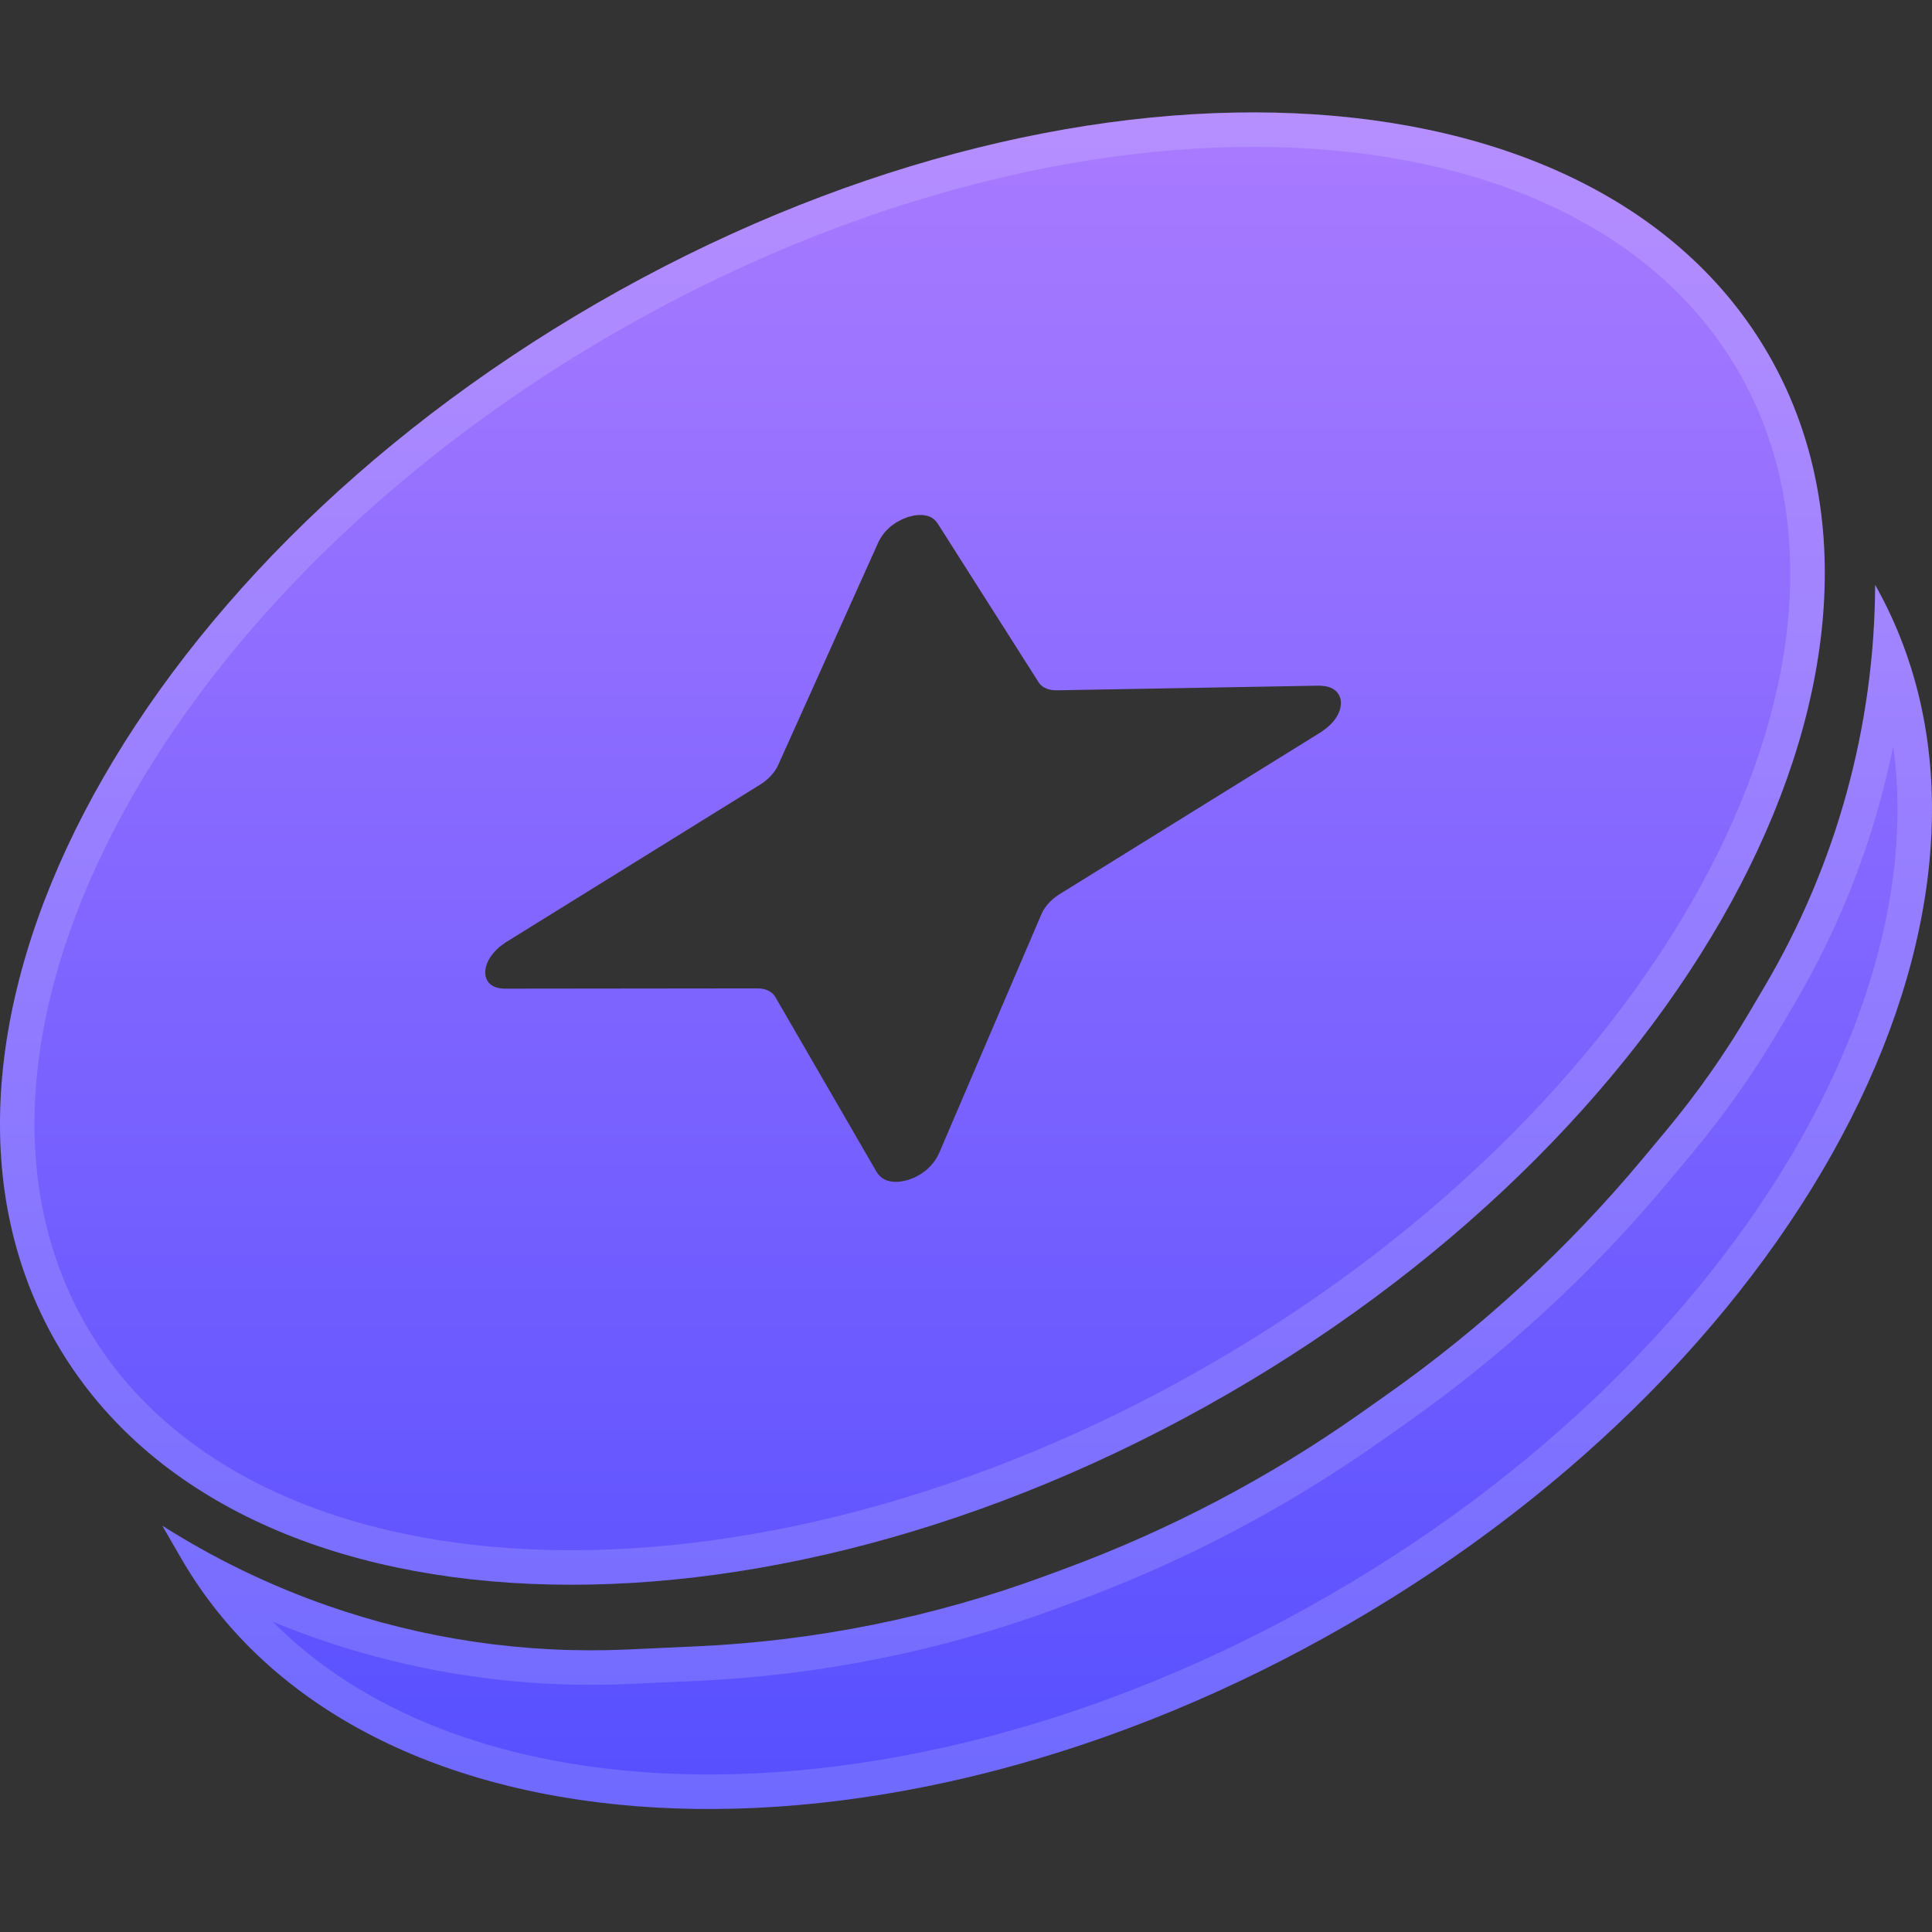<svg width="56" height="56" viewBox="0 0 56 56" fill="none" xmlns="http://www.w3.org/2000/svg">
<rect x="0" y="0" width="56" height="56" fill="#333333" stroke="none"/>
<g clip-path="url(#clip0)">
<path fill-rule="evenodd" clip-rule="evenodd" d="M51.259 10.271C56.301 19.005 49.28 32.499 35.577 40.41C21.873 48.322 6.676 47.656 1.634 38.922C-3.409 30.188 3.612 16.694 17.316 8.782C31.02 0.87 46.216 1.537 51.259 10.271ZM26.143 15.055L25.976 15.145L25.82 15.255L25.745 15.325C25.702 15.364 25.662 15.407 25.625 15.453C25.583 15.505 25.546 15.56 25.513 15.618L25.471 15.692L22.554 22.179L22.528 22.232L22.498 22.284L22.465 22.335L22.429 22.386L22.389 22.436L22.346 22.485L22.3 22.532L22.251 22.578L22.2 22.622L22.146 22.664L22.09 22.705L22.032 22.743L14.664 27.312L14.485 27.44L14.403 27.517C14.359 27.559 14.319 27.603 14.281 27.65L14.272 27.662C14.238 27.704 14.208 27.749 14.181 27.796L14.172 27.811C14.148 27.854 14.128 27.898 14.111 27.944L14.105 27.961C14.091 28.002 14.08 28.045 14.073 28.089L14.071 28.105C14.065 28.145 14.064 28.186 14.067 28.226L14.068 28.239C14.071 28.278 14.08 28.316 14.093 28.353L14.095 28.358C14.109 28.396 14.129 28.432 14.153 28.465C14.179 28.498 14.209 28.527 14.243 28.552L14.248 28.555C14.282 28.579 14.32 28.598 14.36 28.612L14.377 28.618C14.419 28.633 14.464 28.643 14.509 28.647L14.615 28.657L21.952 28.649L22.011 28.651L22.068 28.656L22.122 28.666L22.174 28.678L22.222 28.695L22.268 28.714L22.311 28.737L22.351 28.764L22.387 28.793L22.42 28.826L22.449 28.861L22.474 28.9L25.396 33.947C25.413 33.977 25.432 34.005 25.453 34.031L25.467 34.048C25.5 34.089 25.54 34.125 25.584 34.155C25.622 34.181 25.664 34.201 25.709 34.216L25.723 34.221C25.768 34.236 25.813 34.245 25.86 34.25L25.881 34.252C25.93 34.257 25.98 34.258 26.03 34.254L26.051 34.253C26.105 34.248 26.159 34.24 26.212 34.228L26.315 34.204L26.498 34.135L26.676 34.04L26.841 33.922L26.92 33.848C26.966 33.804 27.009 33.757 27.049 33.707C27.093 33.651 27.132 33.591 27.166 33.528L27.211 33.445L30.186 26.498L30.211 26.443L30.241 26.389L30.274 26.335L30.311 26.283L30.351 26.231L30.395 26.181L30.442 26.132L30.491 26.085L30.544 26.039L30.599 25.996L30.656 25.955L30.716 25.916L38.291 21.22L38.393 21.146C38.447 21.108 38.497 21.066 38.544 21.02L38.557 21.008C38.6 20.967 38.639 20.923 38.675 20.876L38.686 20.862C38.719 20.819 38.748 20.774 38.772 20.727L38.781 20.711C38.803 20.668 38.821 20.623 38.836 20.577L38.84 20.561C38.853 20.519 38.861 20.475 38.865 20.431L38.866 20.418C38.869 20.376 38.867 20.334 38.861 20.293L38.859 20.285C38.852 20.244 38.84 20.204 38.822 20.166C38.803 20.126 38.778 20.089 38.748 20.056C38.719 20.025 38.685 19.997 38.648 19.974L38.64 19.969C38.601 19.946 38.56 19.928 38.518 19.915L38.498 19.909C38.451 19.895 38.403 19.886 38.354 19.883L38.24 19.874L30.636 20.009L30.576 20.008L30.519 20.004L30.464 19.996L30.412 19.985L30.363 19.97L30.316 19.952L30.272 19.93L30.232 19.906L30.195 19.878L30.161 19.847L30.131 19.813L30.105 19.777L27.186 15.185C27.169 15.159 27.151 15.134 27.13 15.111L27.119 15.098C27.086 15.062 27.048 15.03 27.005 15.005C26.969 14.984 26.931 14.967 26.89 14.956L26.873 14.951C26.832 14.94 26.789 14.933 26.747 14.93L26.724 14.929C26.678 14.926 26.631 14.927 26.585 14.932L26.488 14.943L26.315 14.987L26.143 15.055Z" fill="url(#paint0_linear)"/>
<path d="M5.25 45.167L4.703 44.222C6.192 45.168 7.792 45.946 9.475 46.535C12.269 47.513 15.224 47.946 18.181 47.812L20.197 47.72C23.645 47.564 27.049 46.877 30.288 45.683L30.829 45.484C33.889 44.357 36.787 42.834 39.451 40.953L40.218 40.412C42.973 38.467 45.461 36.17 47.62 33.58L48.292 32.774C49.19 31.696 49.998 30.547 50.709 29.338L51.164 28.566C53.243 25.032 54.335 21.023 54.353 16.955C59.368 25.838 52.547 39.302 39.057 47.09C25.514 54.91 10.378 54.048 5.25 45.167Z" fill="url(#paint1_linear)"/>
<g opacity="0.15">
<path fill-rule="evenodd" clip-rule="evenodd" d="M35.577 40.41C49.28 32.499 56.301 19.005 51.259 10.271C46.216 1.537 31.02 0.87 17.316 8.782C3.612 16.694 -3.409 30.188 1.634 38.922C6.676 47.656 21.873 48.322 35.577 40.41ZM50.393 10.771C52.684 14.74 52.304 19.914 49.56 25.187C46.823 30.448 41.789 35.669 35.077 39.544C28.364 43.42 21.326 45.169 15.401 44.909C9.462 44.649 4.791 42.391 2.5 38.422C0.208 34.453 0.588 29.279 3.332 24.005C6.07 18.744 11.104 13.523 17.816 9.648C24.528 5.773 31.567 4.023 37.492 4.283C43.43 4.544 48.102 6.802 50.393 10.771Z" fill="white"/>
<path fill-rule="evenodd" clip-rule="evenodd" d="M39.057 47.09C25.953 54.656 11.359 54.095 5.781 46.006C5.594 45.735 5.417 45.455 5.25 45.167L4.703 44.222C5.054 44.445 5.411 44.659 5.774 44.863C6.003 44.992 6.235 45.117 6.469 45.238C7.435 45.739 8.439 46.173 9.475 46.535C12.269 47.513 15.224 47.946 18.181 47.812L20.197 47.72C23.645 47.564 27.049 46.877 30.288 45.683L30.829 45.484C33.889 44.357 36.787 42.834 39.451 40.953L40.218 40.412C42.973 38.467 45.461 36.17 47.62 33.58L48.292 32.774C49.19 31.696 49.998 30.547 50.709 29.338L51.164 28.566C52.878 25.653 53.921 22.417 54.245 19.091C54.314 18.383 54.35 17.67 54.353 16.955C54.718 17.601 55.02 18.271 55.261 18.961C58.342 27.765 51.567 39.868 39.057 47.09ZM19.055 51.393C14.398 51.128 10.497 49.62 7.908 47.008C8.315 47.176 8.727 47.333 9.144 47.479C12.059 48.499 15.142 48.951 18.227 48.811L20.242 48.719C23.793 48.558 27.298 47.85 30.634 46.621L31.175 46.422C34.317 45.265 37.293 43.701 40.028 41.77L40.795 41.229C43.621 39.234 46.174 36.878 48.388 34.22L49.06 33.414C49.993 32.295 50.833 31.101 51.571 29.846L52.026 29.073C53.392 26.751 54.349 24.233 54.876 21.627C55.316 24.821 54.575 28.39 52.753 31.981C50.087 37.234 45.158 42.413 38.557 46.224C31.93 50.051 24.951 51.728 19.055 51.393Z" fill="white"/>
</g>
</g>
<defs>
<linearGradient id="paint0_linear" x1="28" y1="3.258" x2="28" y2="52.435" gradientUnits="userSpaceOnUse">
<stop stop-color="#A97BFF"/>
<stop offset="1" stop-color="#564FFF"/>
</linearGradient>
<linearGradient id="paint1_linear" x1="28" y1="3.258" x2="28" y2="52.435" gradientUnits="userSpaceOnUse">
<stop stop-color="#A97BFF"/>
<stop offset="1" stop-color="#564FFF"/>
</linearGradient>
<clipPath id="clip0">
<rect width="56" height="56" fill="white"/>
</clipPath>
</defs>
</svg>
